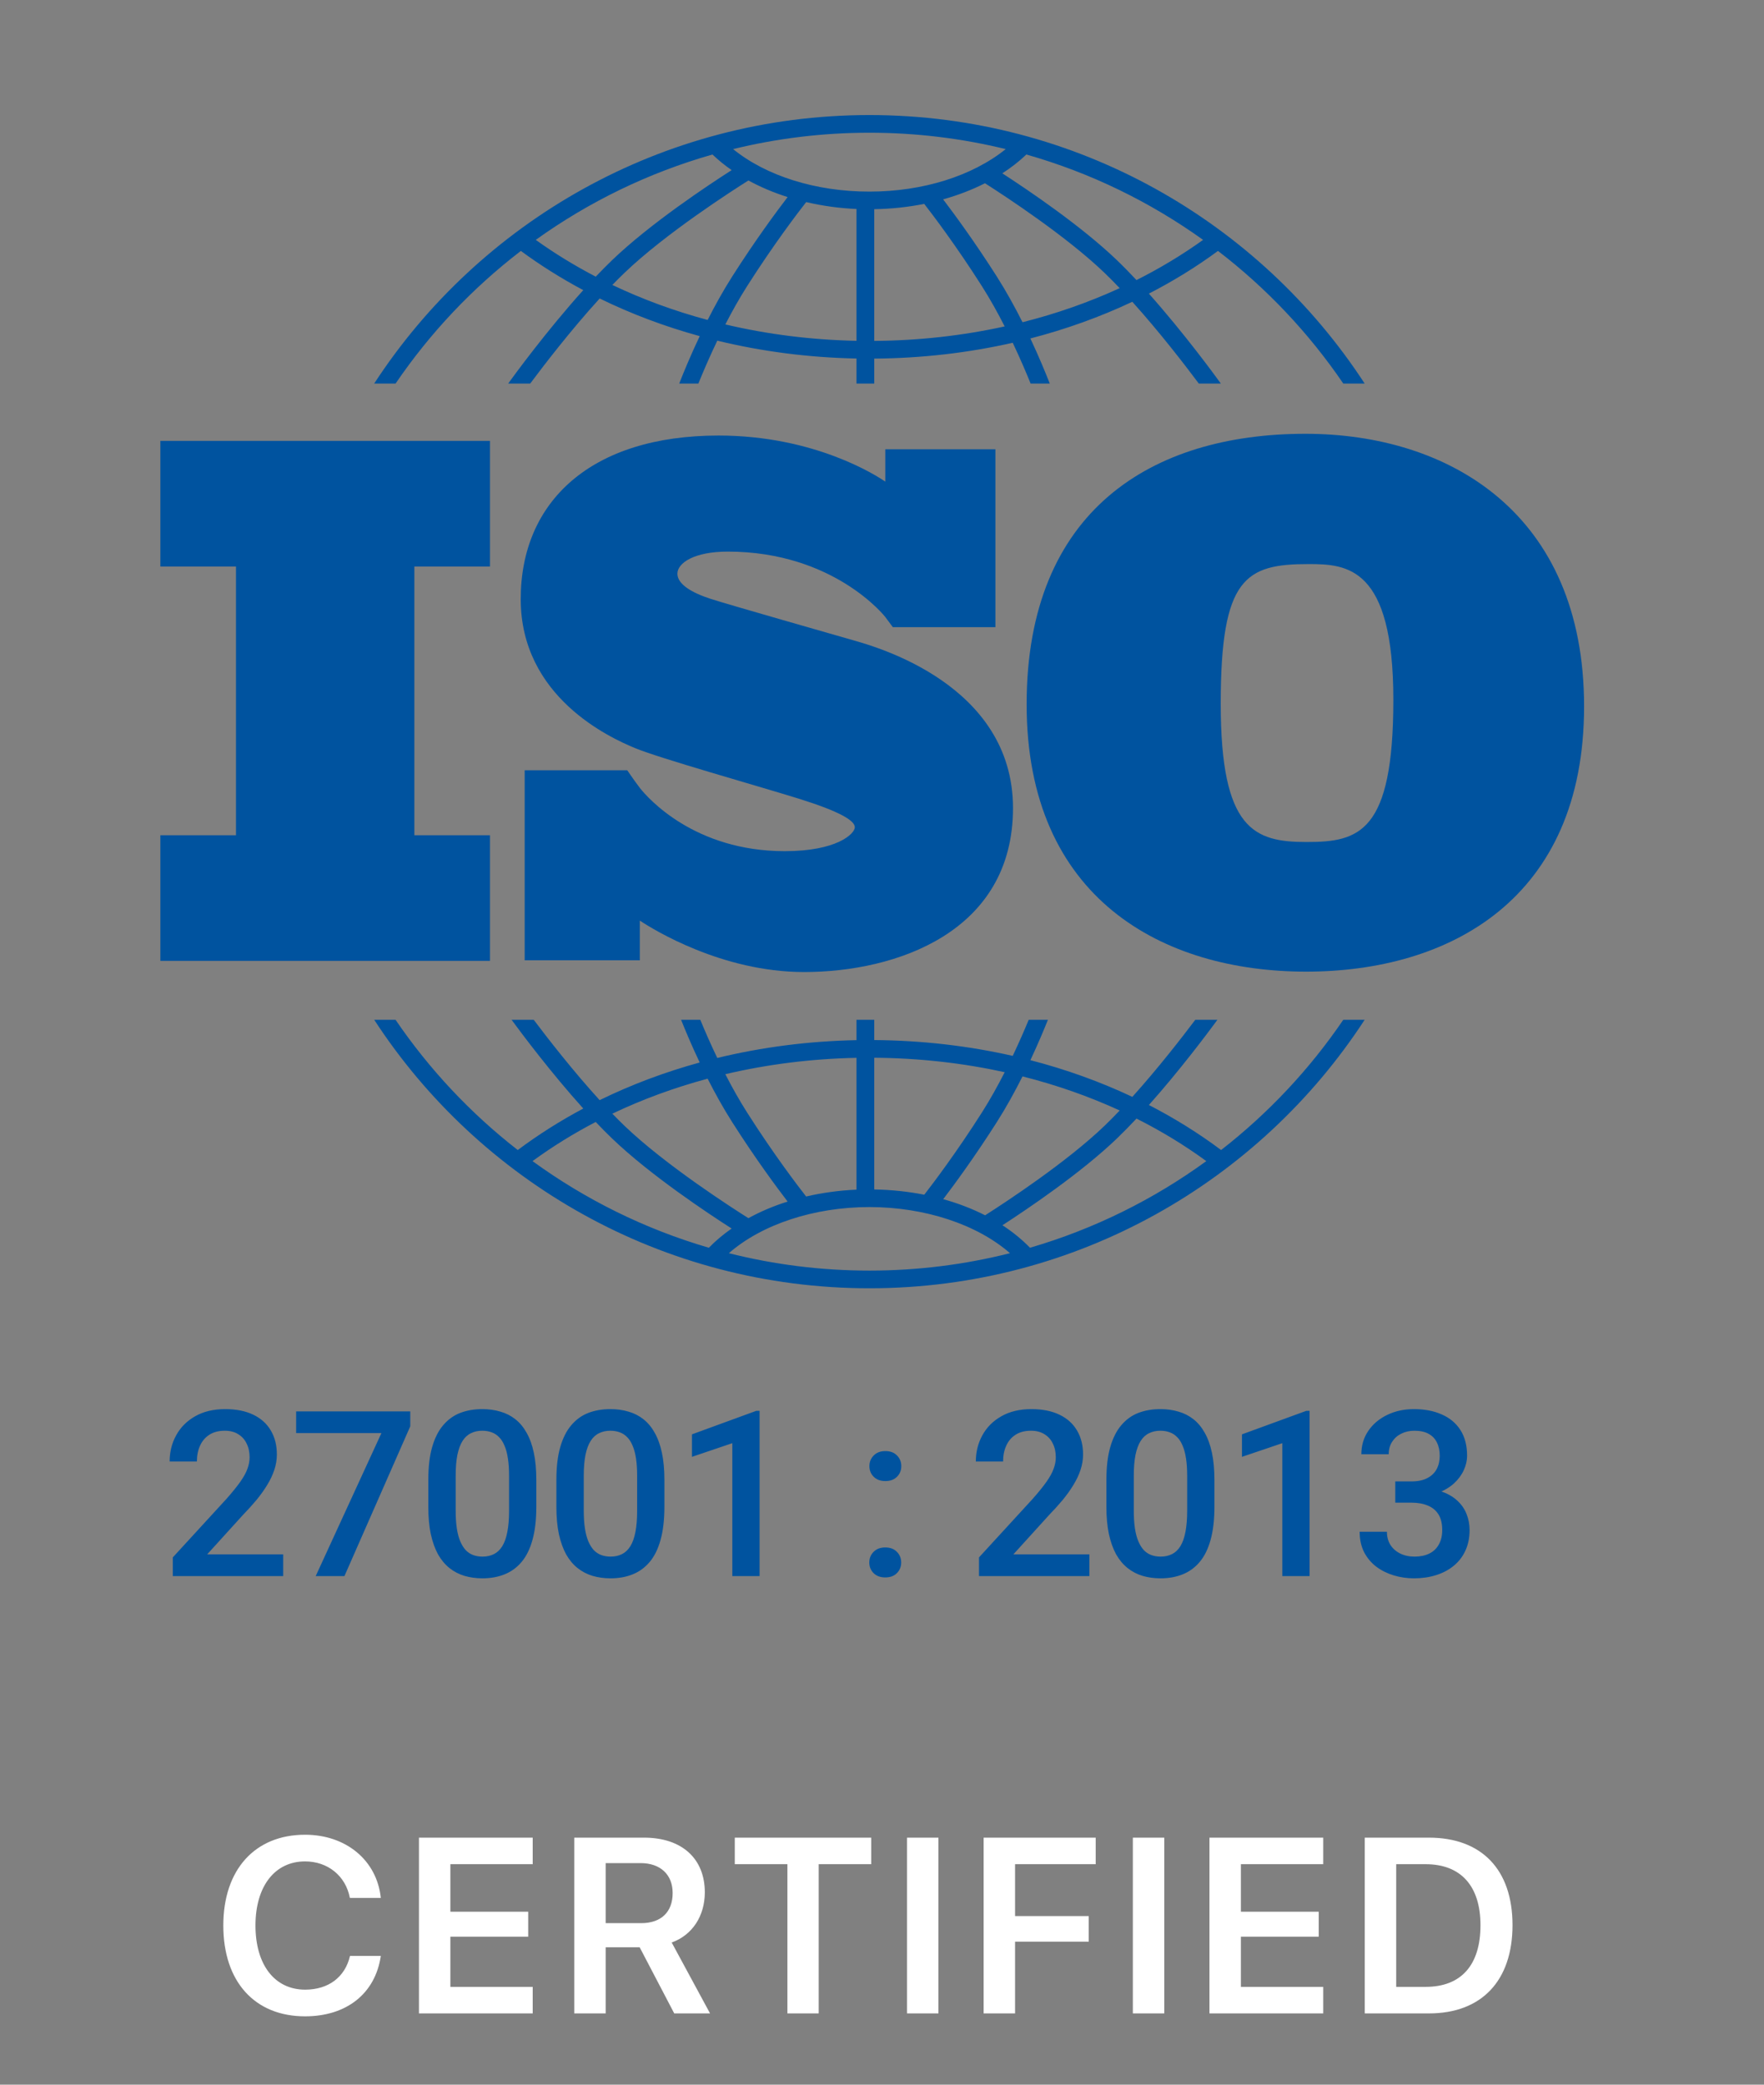 <svg width="99" height="117" viewBox="0 0 99 117" fill="none" xmlns="http://www.w3.org/2000/svg">
<rect x="0" y="0" width="99" height="117" fill="#808080" stroke="none"/>
<g clip-path="url(#clip0_925_191)">
<path d="M27.499 31.795V24.744H9V31.795H13.244V46.877H9V53.927H27.499V46.877H23.255V31.795H27.499Z" fill="#00539F"/>
<path d="M47.913 35.942C46.77 35.611 40.886 33.936 39.868 33.605C38.849 33.274 38.018 32.799 38.018 32.199C38.018 31.599 38.953 30.958 40.845 30.958C46.811 30.958 49.677 34.619 49.677 34.619C49.677 34.619 50 35.047 50.109 35.2H55.865V25.214H49.685V27.03C49.213 26.706 45.729 24.444 40.325 24.444C33.195 24.444 29.224 28.125 29.224 33.626C29.224 39.127 34.234 41.402 35.627 41.981C37.02 42.56 42.466 44.09 44.795 44.814C47.123 45.538 47.975 46.055 47.975 46.427C47.975 46.799 46.957 47.771 44.046 47.771C38.977 47.771 36.366 44.797 35.908 44.221V44.217C35.762 44.023 35.591 43.793 35.533 43.706C35.466 43.606 35.31 43.384 35.202 43.23H29.446V53.895H35.908V51.668C36.66 52.166 40.509 54.554 45.127 54.554C50.283 54.554 56.852 52.321 56.852 45.352C56.852 38.382 49.056 36.273 47.913 35.942Z" fill="#00539F"/>
<path d="M73.26 24.346C64.665 24.346 57.617 28.62 57.617 39.532C57.617 50.444 65.269 54.532 73.298 54.532C81.326 54.532 88.903 50.482 88.903 39.645C88.903 28.808 81.327 24.346 73.26 24.346ZM73.335 47.257C70.395 47.257 68.51 46.582 68.51 39.495C68.51 32.408 69.905 31.658 73.448 31.658C75.597 31.658 78.198 31.808 78.198 39.27C78.198 46.732 76.276 47.257 73.335 47.257Z" fill="#00539F"/>
<path d="M22.201 21.526C24.133 18.688 26.509 16.172 29.232 14.083C30.333 14.893 31.504 15.628 32.735 16.283C30.673 18.569 28.826 21.102 28.52 21.526H29.757C30.499 20.531 32.035 18.528 33.655 16.752C35.425 17.618 37.307 18.326 39.27 18.865C38.747 19.968 38.352 20.932 38.12 21.526H39.195C39.442 20.915 39.804 20.062 40.256 19.119C42.76 19.728 45.384 20.069 48.068 20.121V21.526H49.066V20.126C51.731 20.107 54.34 19.805 56.836 19.237C57.261 20.132 57.604 20.94 57.84 21.526H58.915C58.692 20.956 58.32 20.044 57.827 18.996C59.825 18.478 61.743 17.789 63.548 16.937C65.106 18.665 66.562 20.565 67.279 21.526H68.516C68.22 21.115 66.468 18.713 64.478 16.479C65.846 15.776 67.144 14.975 68.356 14.083C71.08 16.172 73.456 18.688 75.388 21.526H76.588C70.686 12.465 60.433 6.457 48.794 6.457C37.156 6.457 26.902 12.465 21 21.526H22.201ZM39.715 17.957C37.848 17.456 36.056 16.798 34.367 15.993C34.596 15.756 34.826 15.526 35.053 15.309C37.365 13.09 41.169 10.654 42.003 10.129C42.68 10.499 43.419 10.812 44.204 11.06C43.594 11.855 42.396 13.471 41.092 15.52C40.584 16.317 40.122 17.155 39.715 17.957ZM48.068 19.128C45.541 19.078 43.07 18.765 40.708 18.208C41.078 17.489 41.49 16.75 41.935 16.051C43.438 13.691 44.793 11.918 45.245 11.342C46.146 11.553 47.093 11.686 48.068 11.729V19.128ZM49.066 19.133V11.741C50.028 11.724 50.969 11.623 51.87 11.443C52.386 12.107 53.678 13.815 55.101 16.051C55.569 16.787 56.001 17.567 56.385 18.32C54.032 18.838 51.575 19.115 49.066 19.133ZM57.386 18.085C56.964 17.245 56.478 16.36 55.944 15.52C54.707 13.577 53.565 12.023 52.931 11.189C53.766 10.956 54.554 10.652 55.279 10.285C56.449 11.031 59.849 13.262 61.983 15.309C62.266 15.58 62.553 15.871 62.84 16.172C61.116 16.964 59.288 17.605 57.386 18.085ZM67.521 13.463C66.35 14.303 65.1 15.056 63.782 15.719C63.414 15.326 63.043 14.946 62.676 14.594C60.68 12.679 57.708 10.671 56.252 9.728C56.747 9.409 57.199 9.056 57.602 8.672C61.206 9.696 64.552 11.334 67.521 13.463ZM48.794 7.449C51.429 7.449 53.99 7.769 56.443 8.368C54.582 9.871 51.793 10.754 48.794 10.754C45.782 10.754 43.001 9.874 41.143 8.368C43.596 7.769 46.158 7.449 48.794 7.449ZM39.986 8.672C40.314 8.985 40.674 9.278 41.063 9.548C39.744 10.392 36.495 12.546 34.36 14.594C34.053 14.889 33.743 15.203 33.434 15.527C32.254 14.912 31.128 14.224 30.068 13.463C33.036 11.334 36.382 9.697 39.986 8.672Z" fill="#00539F"/>
<path d="M75.389 57.234C73.499 60.012 71.182 62.481 68.531 64.544C67.268 63.599 65.912 62.755 64.479 62.017C66.206 60.08 67.753 58.014 68.326 57.234H67.083C66.317 58.251 64.976 59.977 63.55 61.56C61.744 60.708 59.827 60.018 57.828 59.501C58.251 58.6 58.585 57.803 58.812 57.234H57.734C57.505 57.788 57.201 58.492 56.836 59.26C54.342 58.694 51.733 58.392 49.066 58.372V57.234H48.068V58.377C45.382 58.429 42.758 58.769 40.255 59.377C39.865 58.564 39.542 57.816 39.302 57.234H38.224C38.462 57.83 38.817 58.678 39.269 59.631C37.305 60.171 35.423 60.878 33.653 61.744C32.166 60.113 30.749 58.291 29.953 57.234H28.71C29.302 58.04 30.936 60.221 32.735 62.215C31.44 62.905 30.21 63.682 29.058 64.544C26.407 62.481 24.09 60.012 22.199 57.234H21.001C26.903 66.295 37.156 72.303 48.794 72.303C60.433 72.303 70.686 66.295 76.588 57.234L75.389 57.234ZM57.386 60.412C59.289 60.892 61.117 61.533 62.841 62.325C62.554 62.626 62.267 62.917 61.983 63.19C59.856 65.23 56.467 67.455 55.287 68.207C54.563 67.839 53.774 67.535 52.936 67.302C53.572 66.466 54.71 64.916 55.944 62.978C56.479 62.138 56.964 61.252 57.386 60.412ZM49.066 59.365C51.577 59.383 54.033 59.659 56.386 60.176C56.002 60.93 55.57 61.711 55.101 62.447C53.679 64.68 52.389 66.386 51.872 67.052C50.974 66.874 50.033 66.774 49.066 66.758V59.365H49.066ZM48.068 59.37V66.768C47.09 66.811 46.142 66.943 45.242 67.152C44.787 66.571 43.435 64.804 41.935 62.447C41.489 61.747 41.077 61.008 40.707 60.288C43.068 59.732 45.539 59.42 48.068 59.37ZM39.714 60.54C40.121 61.342 40.584 62.18 41.092 62.978C42.395 65.025 43.592 66.64 44.203 67.436C43.416 67.684 42.678 67.997 42.002 68.368C41.165 67.841 37.364 65.407 35.053 63.19C34.826 62.972 34.596 62.742 34.366 62.504C36.055 61.699 37.847 61.041 39.714 60.54ZM29.887 65.166C30.999 64.353 32.185 63.62 33.433 62.969C33.742 63.294 34.052 63.609 34.36 63.904C36.494 65.951 39.742 68.105 41.062 68.95C40.592 69.277 40.163 69.637 39.782 70.028C36.183 68.978 32.844 67.317 29.887 65.166ZM48.794 71.311C46.073 71.311 43.43 70.971 40.905 70.334C42.749 68.722 45.677 67.745 48.794 67.745C51.908 67.745 54.839 68.722 56.683 70.334C54.158 70.971 51.515 71.311 48.794 71.311ZM57.806 70.028C57.353 69.564 56.836 69.14 56.259 68.766C57.717 67.821 60.683 65.816 62.676 63.904C63.043 63.551 63.414 63.172 63.783 62.779C65.167 63.475 66.479 64.272 67.701 65.166C64.744 67.318 61.405 68.979 57.806 70.028Z" fill="#00539F"/>
<path d="M15.894 87.236V88.455H9.698V87.407L12.707 84.126C13.037 83.753 13.297 83.431 13.488 83.161C13.678 82.89 13.812 82.647 13.888 82.431C13.968 82.211 14.008 81.997 14.008 81.79C14.008 81.498 13.953 81.242 13.843 81.022C13.738 80.797 13.581 80.622 13.373 80.495C13.166 80.363 12.914 80.298 12.618 80.298C12.275 80.298 11.988 80.372 11.755 80.52C11.522 80.668 11.347 80.873 11.228 81.136C11.11 81.394 11.05 81.69 11.05 82.024H9.521C9.521 81.487 9.643 80.996 9.889 80.552C10.134 80.103 10.49 79.748 10.955 79.485C11.421 79.219 11.981 79.085 12.637 79.085C13.255 79.085 13.78 79.189 14.211 79.397C14.643 79.604 14.971 79.898 15.195 80.279C15.424 80.66 15.538 81.11 15.538 81.631C15.538 81.919 15.492 82.204 15.398 82.488C15.305 82.771 15.172 83.055 14.998 83.338C14.829 83.618 14.628 83.899 14.396 84.183C14.163 84.462 13.907 84.745 13.627 85.033L11.628 87.236H15.894ZM23.025 79.212V80.05L19.331 88.455H17.718L21.406 80.431H16.62V79.212H23.025ZM30.099 83.059V84.57C30.099 85.293 30.028 85.911 29.884 86.423C29.744 86.931 29.541 87.344 29.274 87.661C29.008 87.978 28.688 88.211 28.316 88.359C27.948 88.507 27.535 88.582 27.078 88.582C26.714 88.582 26.376 88.535 26.062 88.442C25.753 88.349 25.474 88.203 25.224 88.004C24.975 87.805 24.761 87.549 24.583 87.236C24.41 86.918 24.274 86.54 24.177 86.1C24.084 85.659 24.038 85.15 24.038 84.57V83.059C24.038 82.331 24.109 81.718 24.253 81.218C24.397 80.715 24.602 80.306 24.869 79.993C25.136 79.676 25.453 79.445 25.821 79.301C26.194 79.157 26.608 79.085 27.065 79.085C27.433 79.085 27.772 79.132 28.081 79.225C28.394 79.314 28.673 79.456 28.919 79.65C29.169 79.845 29.38 80.099 29.554 80.412C29.731 80.721 29.867 81.096 29.96 81.536C30.053 81.972 30.099 82.479 30.099 83.059ZM28.57 84.786V82.831C28.57 82.462 28.549 82.139 28.506 81.859C28.464 81.576 28.401 81.337 28.316 81.142C28.235 80.943 28.134 80.782 28.011 80.66C27.888 80.533 27.749 80.442 27.592 80.387C27.436 80.328 27.26 80.298 27.065 80.298C26.828 80.298 26.617 80.344 26.431 80.438C26.244 80.526 26.088 80.67 25.961 80.869C25.834 81.068 25.737 81.33 25.669 81.656C25.605 81.978 25.574 82.369 25.574 82.831V84.786C25.574 85.158 25.595 85.486 25.637 85.769C25.679 86.053 25.743 86.296 25.828 86.499C25.912 86.698 26.014 86.863 26.132 86.995C26.255 87.122 26.395 87.215 26.551 87.274C26.712 87.333 26.888 87.363 27.078 87.363C27.319 87.363 27.533 87.316 27.719 87.223C27.905 87.13 28.062 86.982 28.189 86.779C28.316 86.572 28.411 86.303 28.474 85.973C28.538 85.643 28.57 85.247 28.57 84.786ZM37.288 83.059V84.57C37.288 85.293 37.216 85.911 37.072 86.423C36.933 86.931 36.73 87.344 36.463 87.661C36.196 87.978 35.877 88.211 35.505 88.359C35.136 88.507 34.724 88.582 34.267 88.582C33.903 88.582 33.564 88.535 33.251 88.442C32.942 88.349 32.663 88.203 32.413 88.004C32.163 87.805 31.95 87.549 31.772 87.236C31.599 86.918 31.463 86.54 31.366 86.1C31.273 85.659 31.226 85.15 31.226 84.57V83.059C31.226 82.331 31.298 81.718 31.442 81.218C31.586 80.715 31.791 80.306 32.058 79.993C32.324 79.676 32.642 79.445 33.01 79.301C33.382 79.157 33.797 79.085 34.254 79.085C34.622 79.085 34.961 79.132 35.27 79.225C35.583 79.314 35.862 79.456 36.108 79.65C36.357 79.845 36.569 80.099 36.742 80.412C36.92 80.721 37.055 81.096 37.148 81.536C37.242 81.972 37.288 82.479 37.288 83.059ZM35.758 84.786V82.831C35.758 82.462 35.737 82.139 35.695 81.859C35.653 81.576 35.589 81.337 35.505 81.142C35.424 80.943 35.322 80.782 35.2 80.66C35.077 80.533 34.937 80.442 34.781 80.387C34.624 80.328 34.449 80.298 34.254 80.298C34.017 80.298 33.805 80.344 33.619 80.438C33.433 80.526 33.276 80.67 33.15 80.869C33.023 81.068 32.925 81.33 32.858 81.656C32.794 81.978 32.762 82.369 32.762 82.831V84.786C32.762 85.158 32.783 85.486 32.826 85.769C32.868 86.053 32.932 86.296 33.016 86.499C33.101 86.698 33.202 86.863 33.321 86.995C33.444 87.122 33.583 87.215 33.74 87.274C33.901 87.333 34.076 87.363 34.267 87.363C34.508 87.363 34.722 87.316 34.908 87.223C35.094 87.13 35.251 86.982 35.377 86.779C35.505 86.572 35.6 86.303 35.663 85.973C35.727 85.643 35.758 85.247 35.758 84.786ZM42.63 79.181V88.455H41.1V80.996L38.834 81.764V80.501L42.446 79.181H42.63ZM48.787 87.693C48.787 87.456 48.867 87.257 49.028 87.096C49.189 86.931 49.407 86.849 49.682 86.849C49.961 86.849 50.179 86.931 50.336 87.096C50.496 87.257 50.577 87.456 50.577 87.693C50.577 87.93 50.496 88.129 50.336 88.29C50.179 88.45 49.961 88.531 49.682 88.531C49.407 88.531 49.189 88.45 49.028 88.29C48.867 88.129 48.787 87.93 48.787 87.693ZM48.793 82.285C48.793 82.048 48.874 81.849 49.034 81.688C49.195 81.523 49.413 81.44 49.688 81.44C49.968 81.44 50.185 81.523 50.342 81.688C50.503 81.849 50.583 82.048 50.583 82.285C50.583 82.522 50.503 82.721 50.342 82.881C50.185 83.042 49.968 83.123 49.688 83.123C49.413 83.123 49.195 83.042 49.034 82.881C48.874 82.721 48.793 82.522 48.793 82.285ZM61.139 87.236V88.455H54.944V87.407L57.953 84.126C58.283 83.753 58.543 83.431 58.733 83.161C58.924 82.89 59.057 82.647 59.133 82.431C59.214 82.211 59.254 81.997 59.254 81.79C59.254 81.498 59.199 81.242 59.089 81.022C58.983 80.797 58.827 80.622 58.619 80.495C58.412 80.363 58.16 80.298 57.864 80.298C57.521 80.298 57.233 80.372 57.001 80.52C56.768 80.668 56.592 80.873 56.474 81.136C56.355 81.394 56.296 81.69 56.296 82.024H54.766C54.766 81.487 54.889 80.996 55.134 80.552C55.38 80.103 55.735 79.748 56.201 79.485C56.666 79.219 57.227 79.085 57.883 79.085C58.501 79.085 59.026 79.189 59.457 79.397C59.889 79.604 60.217 79.898 60.441 80.279C60.669 80.66 60.784 81.11 60.784 81.631C60.784 81.919 60.737 82.204 60.644 82.488C60.551 82.771 60.418 83.055 60.244 83.338C60.075 83.618 59.874 83.899 59.641 84.183C59.408 84.462 59.152 84.745 58.873 85.033L56.874 87.236H61.139ZM68.156 83.059V84.57C68.156 85.293 68.085 85.911 67.941 86.423C67.801 86.931 67.598 87.344 67.331 87.661C67.065 87.978 66.745 88.211 66.373 88.359C66.005 88.507 65.592 88.582 65.135 88.582C64.771 88.582 64.433 88.535 64.119 88.442C63.81 88.349 63.531 88.203 63.282 88.004C63.032 87.805 62.818 87.549 62.64 87.236C62.467 86.918 62.331 86.54 62.234 86.1C62.141 85.659 62.094 85.15 62.094 84.57V83.059C62.094 82.331 62.166 81.718 62.31 81.218C62.454 80.715 62.66 80.306 62.926 79.993C63.193 79.676 63.51 79.445 63.878 79.301C64.251 79.157 64.665 79.085 65.122 79.085C65.49 79.085 65.829 79.132 66.138 79.225C66.451 79.314 66.73 79.456 66.976 79.65C67.226 79.845 67.437 80.099 67.611 80.412C67.788 80.721 67.924 81.096 68.017 81.536C68.11 81.972 68.156 82.479 68.156 83.059ZM66.627 84.786V82.831C66.627 82.462 66.606 82.139 66.563 81.859C66.521 81.576 66.457 81.337 66.373 81.142C66.292 80.943 66.191 80.782 66.068 80.66C65.945 80.533 65.806 80.442 65.649 80.387C65.493 80.328 65.317 80.298 65.122 80.298C64.885 80.298 64.674 80.344 64.488 80.438C64.301 80.526 64.145 80.67 64.018 80.869C63.891 81.068 63.794 81.33 63.726 81.656C63.662 81.978 63.631 82.369 63.631 82.831V84.786C63.631 85.158 63.652 85.486 63.694 85.769C63.736 86.053 63.8 86.296 63.885 86.499C63.969 86.698 64.071 86.863 64.189 86.995C64.312 87.122 64.452 87.215 64.608 87.274C64.769 87.333 64.945 87.363 65.135 87.363C65.376 87.363 65.59 87.316 65.776 87.223C65.962 87.13 66.119 86.982 66.246 86.779C66.373 86.572 66.468 86.303 66.531 85.973C66.595 85.643 66.627 85.247 66.627 84.786ZM73.498 79.181V88.455H71.968V80.996L69.702 81.764V80.501L73.314 79.181H73.498ZM78.306 83.142H79.22C79.576 83.142 79.87 83.08 80.103 82.957C80.34 82.835 80.515 82.665 80.63 82.45C80.744 82.234 80.801 81.986 80.801 81.707C80.801 81.415 80.748 81.165 80.642 80.958C80.541 80.746 80.384 80.584 80.173 80.469C79.965 80.355 79.701 80.298 79.379 80.298C79.108 80.298 78.863 80.353 78.643 80.463C78.427 80.569 78.256 80.721 78.129 80.92C78.002 81.115 77.938 81.347 77.938 81.618H76.402C76.402 81.127 76.531 80.691 76.789 80.311C77.047 79.93 77.399 79.631 77.843 79.415C78.291 79.195 78.795 79.085 79.354 79.085C79.95 79.085 80.471 79.185 80.915 79.384C81.364 79.579 81.713 79.87 81.963 80.26C82.212 80.649 82.337 81.132 82.337 81.707C82.337 81.969 82.276 82.236 82.153 82.507C82.03 82.778 81.848 83.025 81.607 83.249C81.366 83.47 81.066 83.649 80.706 83.789C80.346 83.924 79.929 83.992 79.455 83.992H78.306V83.142ZM78.306 84.335V83.497H79.455C79.997 83.497 80.458 83.561 80.839 83.688C81.224 83.814 81.537 83.99 81.778 84.214C82.02 84.434 82.195 84.686 82.305 84.97C82.42 85.253 82.477 85.554 82.477 85.871C82.477 86.303 82.398 86.688 82.242 87.026C82.09 87.361 81.872 87.644 81.588 87.877C81.305 88.11 80.972 88.285 80.591 88.404C80.215 88.522 79.804 88.582 79.36 88.582C78.962 88.582 78.581 88.526 78.218 88.416C77.854 88.306 77.528 88.144 77.24 87.928C76.952 87.708 76.724 87.435 76.554 87.109C76.389 86.779 76.307 86.398 76.307 85.966H77.837C77.837 86.241 77.9 86.485 78.027 86.696C78.158 86.904 78.34 87.067 78.573 87.185C78.81 87.303 79.081 87.363 79.385 87.363C79.707 87.363 79.984 87.306 80.217 87.191C80.45 87.077 80.627 86.908 80.75 86.684C80.877 86.459 80.941 86.189 80.941 85.871C80.941 85.511 80.871 85.219 80.731 84.995C80.591 84.771 80.393 84.606 80.135 84.5C79.876 84.39 79.572 84.335 79.22 84.335H78.306Z" fill="#00539F"/>
</g>
<path d="M17.12 113.164C14.304 113.164 12.533 111.229 12.533 108.064C12.533 104.92 14.317 102.972 17.12 102.972C19.41 102.972 21.153 104.4 21.372 106.52H19.636C19.403 105.282 18.398 104.469 17.12 104.469C15.425 104.469 14.338 105.863 14.338 108.064C14.338 110.279 15.418 111.667 17.127 111.667C18.433 111.667 19.369 110.963 19.643 109.773H21.372C21.064 111.886 19.451 113.164 17.12 113.164ZM29.897 111.51V113H23.512V103.136H29.897V104.626H25.276V107.292H29.644V108.693H25.276V111.51H29.897ZM33.992 104.564V107.935H35.981C37.102 107.935 37.751 107.312 37.751 106.246C37.751 105.207 37.061 104.564 35.947 104.564H33.992ZM33.992 109.288V113H32.228V103.136H36.145C38.278 103.136 39.556 104.318 39.556 106.205C39.556 107.511 38.873 108.598 37.697 109.021L39.85 113H37.84L35.899 109.288H33.992ZM45.948 113H44.191V104.626H41.238V103.136H48.894V104.626H45.948V113ZM52.668 113H50.904V103.136H52.668V113ZM56.968 113H55.204V103.136H61.493V104.626H56.968V107.538H61.103V108.974H56.968V113ZM65.342 113H63.578V103.136H65.342V113ZM74.263 111.51V113H67.878V103.136H74.263V104.626H69.642V107.292H74.01V108.693H69.642V111.51H74.263ZM76.594 103.136H80.197C83.143 103.136 84.886 104.92 84.886 108.044C84.886 111.168 83.15 113 80.197 113H76.594V103.136ZM78.358 104.626V111.51H80.012C81.995 111.51 83.088 110.3 83.088 108.051C83.088 105.843 81.981 104.626 80.012 104.626H78.358Z" fill="white"/>
<defs>
<clipPath id="clip0_925_191">
<rect width="99" height="90" fill="white"/>
</clipPath>
</defs>
</svg>
